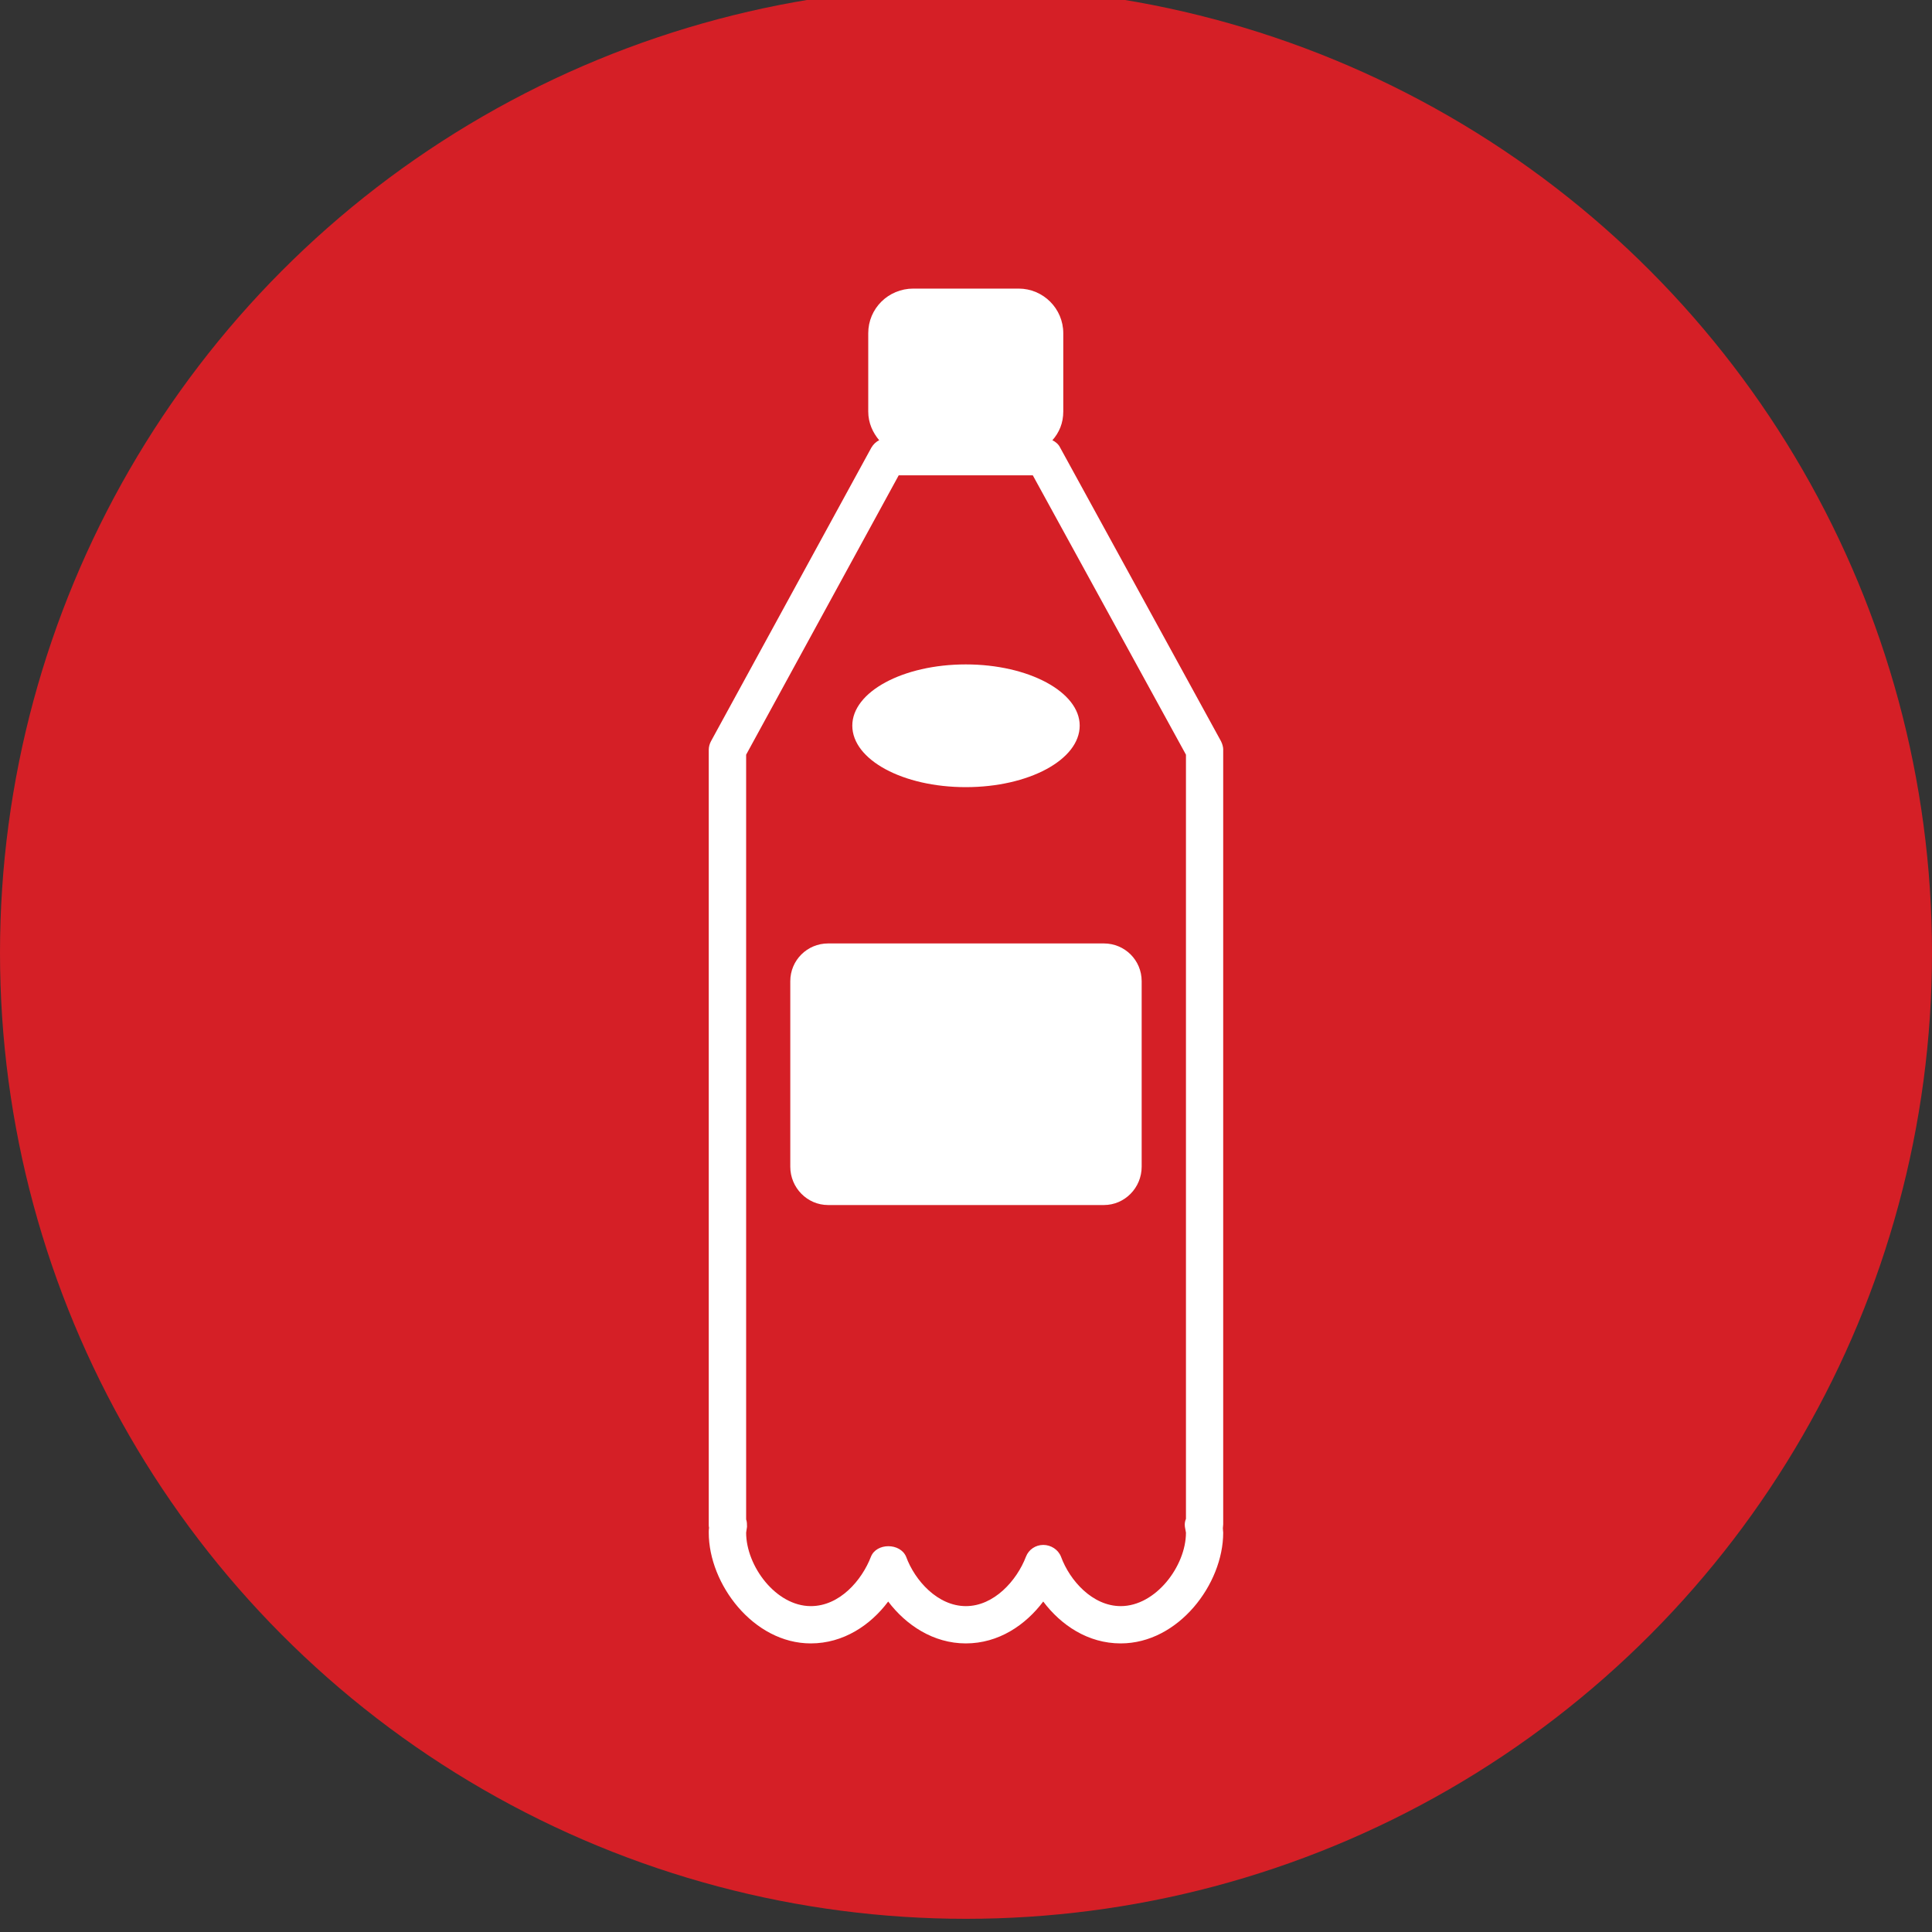 <?xml version="1.0" encoding="utf-8"?>
<!-- Generator: Adobe Illustrator 16.0.0, SVG Export Plug-In . SVG Version: 6.00 Build 0)  -->
<!DOCTYPE svg PUBLIC "-//W3C//DTD SVG 1.1//EN" "http://www.w3.org/Graphics/SVG/1.1/DTD/svg11.dtd">
<svg version="1.1" id="Capa_1" xmlns="http://www.w3.org/2000/svg" xmlns:xlink="http://www.w3.org/1999/xlink" x="0px" y="0px"
	 width="40px" height="40px" viewBox="0 0 40 40" enable-background="new 0 0 40 40" xml:space="preserve">
<rect x="0" y="0" width="40" height="40" fill="#333333" stroke="none"/>
<g>
	<linearGradient id="SVGID_1_" gradientUnits="userSpaceOnUse" x1="0" y1="19.727" x2="40" y2="19.727">
		<stop  offset="0" style="stop-color:#D51F26"/>
		<stop  offset="0.568" style="stop-color:#D51F26"/>
		<stop  offset="0.821" style="stop-color:#D51F26"/>
		<stop  offset="1" style="stop-color:#D51F26"/>
	</linearGradient>
	<circle fill="url(#SVGID_1_)" cx="20" cy="19.727" r="20"/>
	<g>
		<path fill="#FFFFFF" d="M24.554,31.446c-0.022,0.051-0.03,0.105-0.022,0.165l0.022,0.121c0,0.69-0.625,1.521-1.35,1.521
			c-0.586,0-1.057-0.531-1.237-1.023c-0.058-0.148-0.208-0.244-0.367-0.244c-0.159,0-0.302,0.095-0.359,0.244
			c-0.188,0.492-0.66,1.023-1.243,1.023c-0.585,0-1.058-0.531-1.238-1.023c-0.123-0.29-0.614-0.29-0.728,0
			c-0.19,0.492-0.65,1.023-1.244,1.023c-0.726,0-1.34-0.832-1.34-1.521l0.018-0.121c0-0.051,0-0.105-0.018-0.154V15.625l3.159-5.784
			h2.776l3.171,5.784V31.446z M25.326,15.522c0-0.056-0.02-0.124-0.047-0.177l-3.33-6.078c-0.029-0.064-0.096-0.124-0.161-0.151
			c0.141-0.16,0.226-0.355,0.226-0.597v-1.62c0-0.51-0.415-0.924-0.925-0.924h-2.179c-0.521,0-0.934,0.414-0.934,0.924v1.62
			c0,0.241,0.095,0.437,0.227,0.597c-0.065,0.027-0.124,0.087-0.162,0.151l-3.32,6.078c-0.03,0.054-0.047,0.121-0.047,0.177v16.037
			c0,0.031,0,0.051,0.006,0.07c-0.006,0.035-0.006,0.076-0.006,0.103c0,1.065,0.925,2.293,2.112,2.293
			c0.677,0,1.238-0.379,1.603-0.867c0.369,0.488,0.936,0.867,1.607,0.867c0.679,0,1.235-0.379,1.603-0.867
			c0.367,0.488,0.925,0.867,1.604,0.867c1.196,0,2.122-1.228,2.122-2.293c0-0.026-0.007-0.057-0.007-0.092
			c0-0.029,0.007-0.049,0.007-0.08V15.522z"/>
		<path fill="#FFFFFF" d="M16.362,20.315v3.84c0,0.436,0.351,0.794,0.783,0.794h5.71c0.432,0,0.782-0.358,0.782-0.794v-3.84
			c0-0.436-0.35-0.782-0.782-0.782h-5.71C16.713,19.533,16.362,19.88,16.362,20.315"/>
		<path fill="#FFFFFF" d="M22.354,15.023c0,0.708-1.057,1.274-2.358,1.274c-1.303,0-2.35-0.566-2.35-1.274
			c0-0.698,1.047-1.267,2.35-1.267C21.297,13.756,22.354,14.326,22.354,15.023"/>
	</g>
</g>
</svg>
